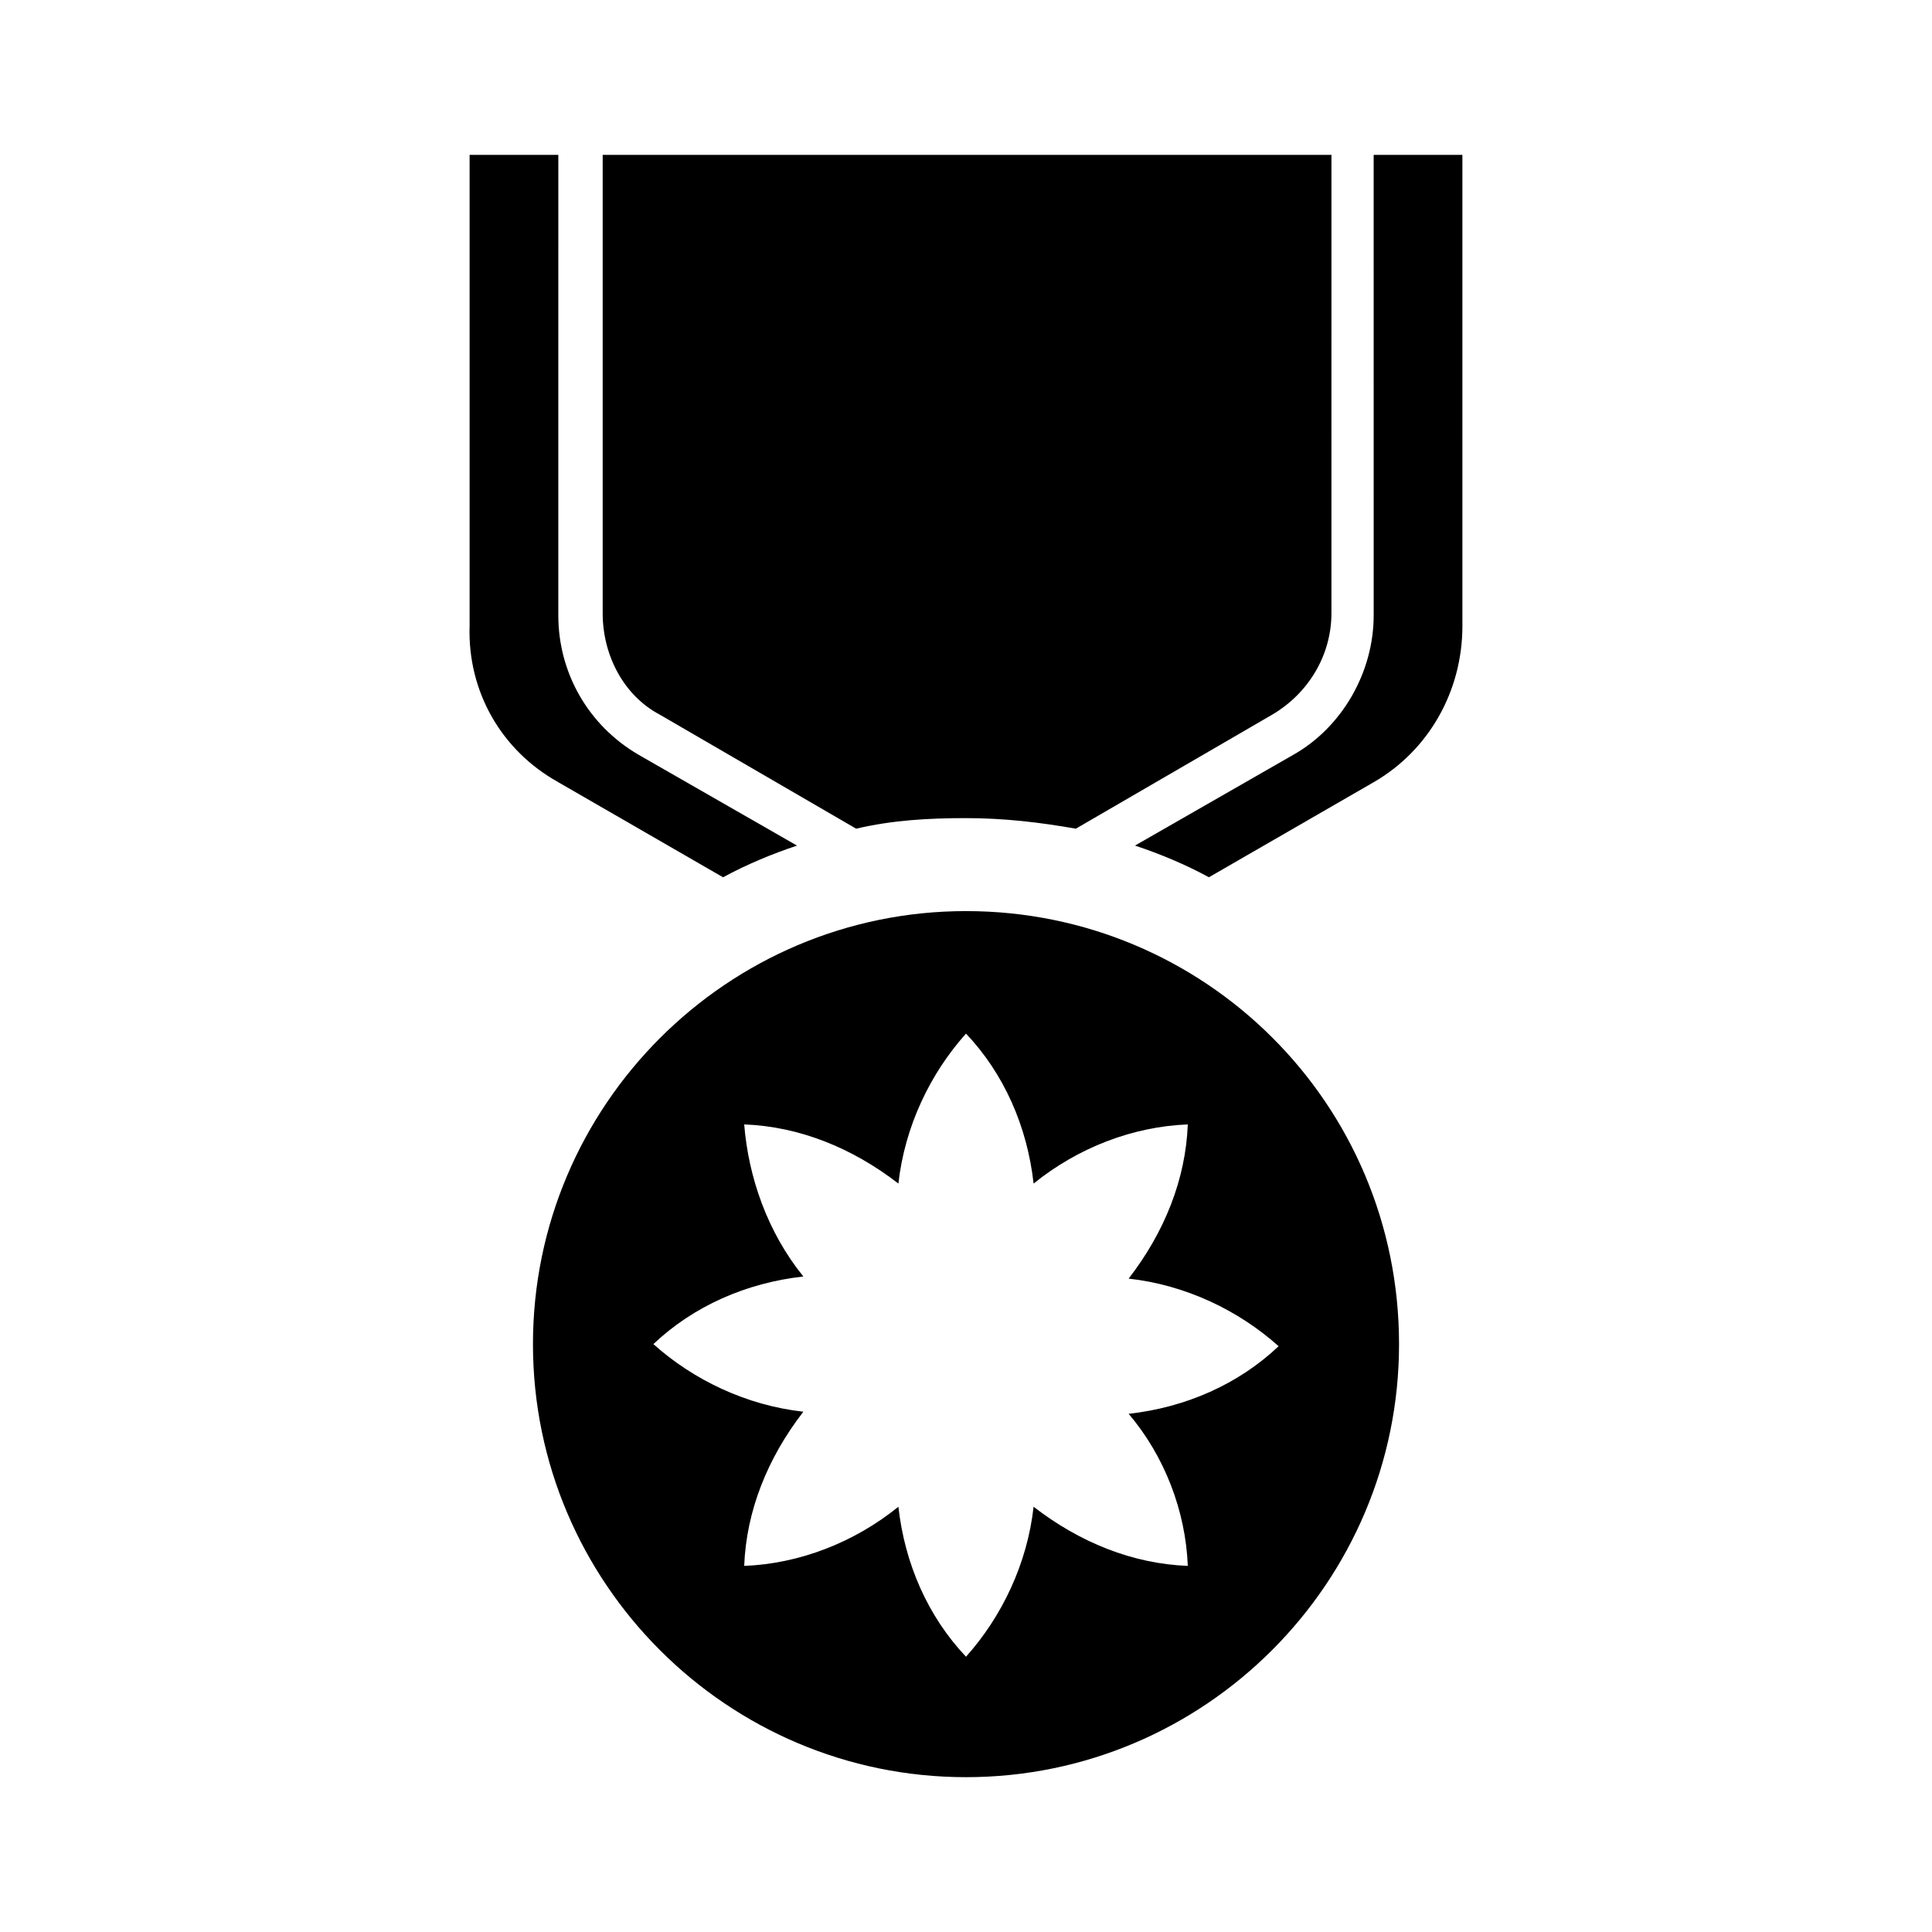 <?xml version="1.0" encoding="UTF-8"?>
<!-- The Best Svg Icon site in the world: iconSvg.co, Visit us! https://iconsvg.co -->
<svg fill="#000000" width="800px" height="800px" version="1.1" viewBox="144 144 512 512" xmlns="http://www.w3.org/2000/svg">
 <g>
  <path d="m508.04 307.07c0 15.113-8.398 29.668-21.273 36.945l-41.984 24.07c6.719 2.238 13.434 5.039 19.594 8.398l43.664-25.191c14.555-8.398 23.512-24.07 23.512-41.426l-0.004-124.83h-23.512z"/>
  <path d="m291.96 351.3 43.664 25.191c6.156-3.359 12.875-6.156 19.594-8.398l-41.988-24.07c-13.434-7.836-21.273-21.832-21.273-36.945l0.004-122.04h-23.512v124.83c-0.562 17.355 8.395 33.027 23.512 41.426z"/>
  <path d="m318.83 333.38 52.059 30.23c9.516-2.238 19.031-2.801 29.109-2.801s19.594 1.121 29.109 2.801l52.059-30.23c9.516-5.598 15.676-15.676 15.676-26.871l0.004-121.47h-193.13v121.47c0 11.199 5.598 21.832 15.113 26.871z"/>
  <path d="m400 385.45c-63.258 0-114.76 51.5-114.76 114.76s51.5 114.76 114.76 114.76 114.76-51.5 114.76-114.76c-0.004-63.82-51.504-114.76-114.76-114.76zm58.777 173.53c-14.555-0.559-28.551-6.156-40.863-15.676-1.68 15.113-8.398 29.109-17.914 39.746-10.078-10.637-16.234-24.629-17.914-39.746-11.754 9.516-26.309 15.113-40.863 15.676 0.559-14.555 6.156-28.551 15.676-40.863-15.113-1.68-29.109-8.398-39.746-17.914 10.637-10.078 24.629-16.234 39.746-17.914-9.516-11.754-14.555-26.309-15.676-40.305 14.555 0.559 28.551 6.156 40.863 15.676 1.68-15.113 8.398-29.109 17.914-39.746 10.078 10.637 16.234 24.629 17.914 39.746 11.754-9.516 26.309-15.113 40.863-15.676-0.559 14.555-6.156 28.551-15.676 40.863 15.113 1.68 29.109 8.398 39.746 17.914-10.637 10.078-24.629 16.234-39.746 17.914 9.516 11.199 15.113 25.754 15.676 40.305z"/>
 </g>
</svg>